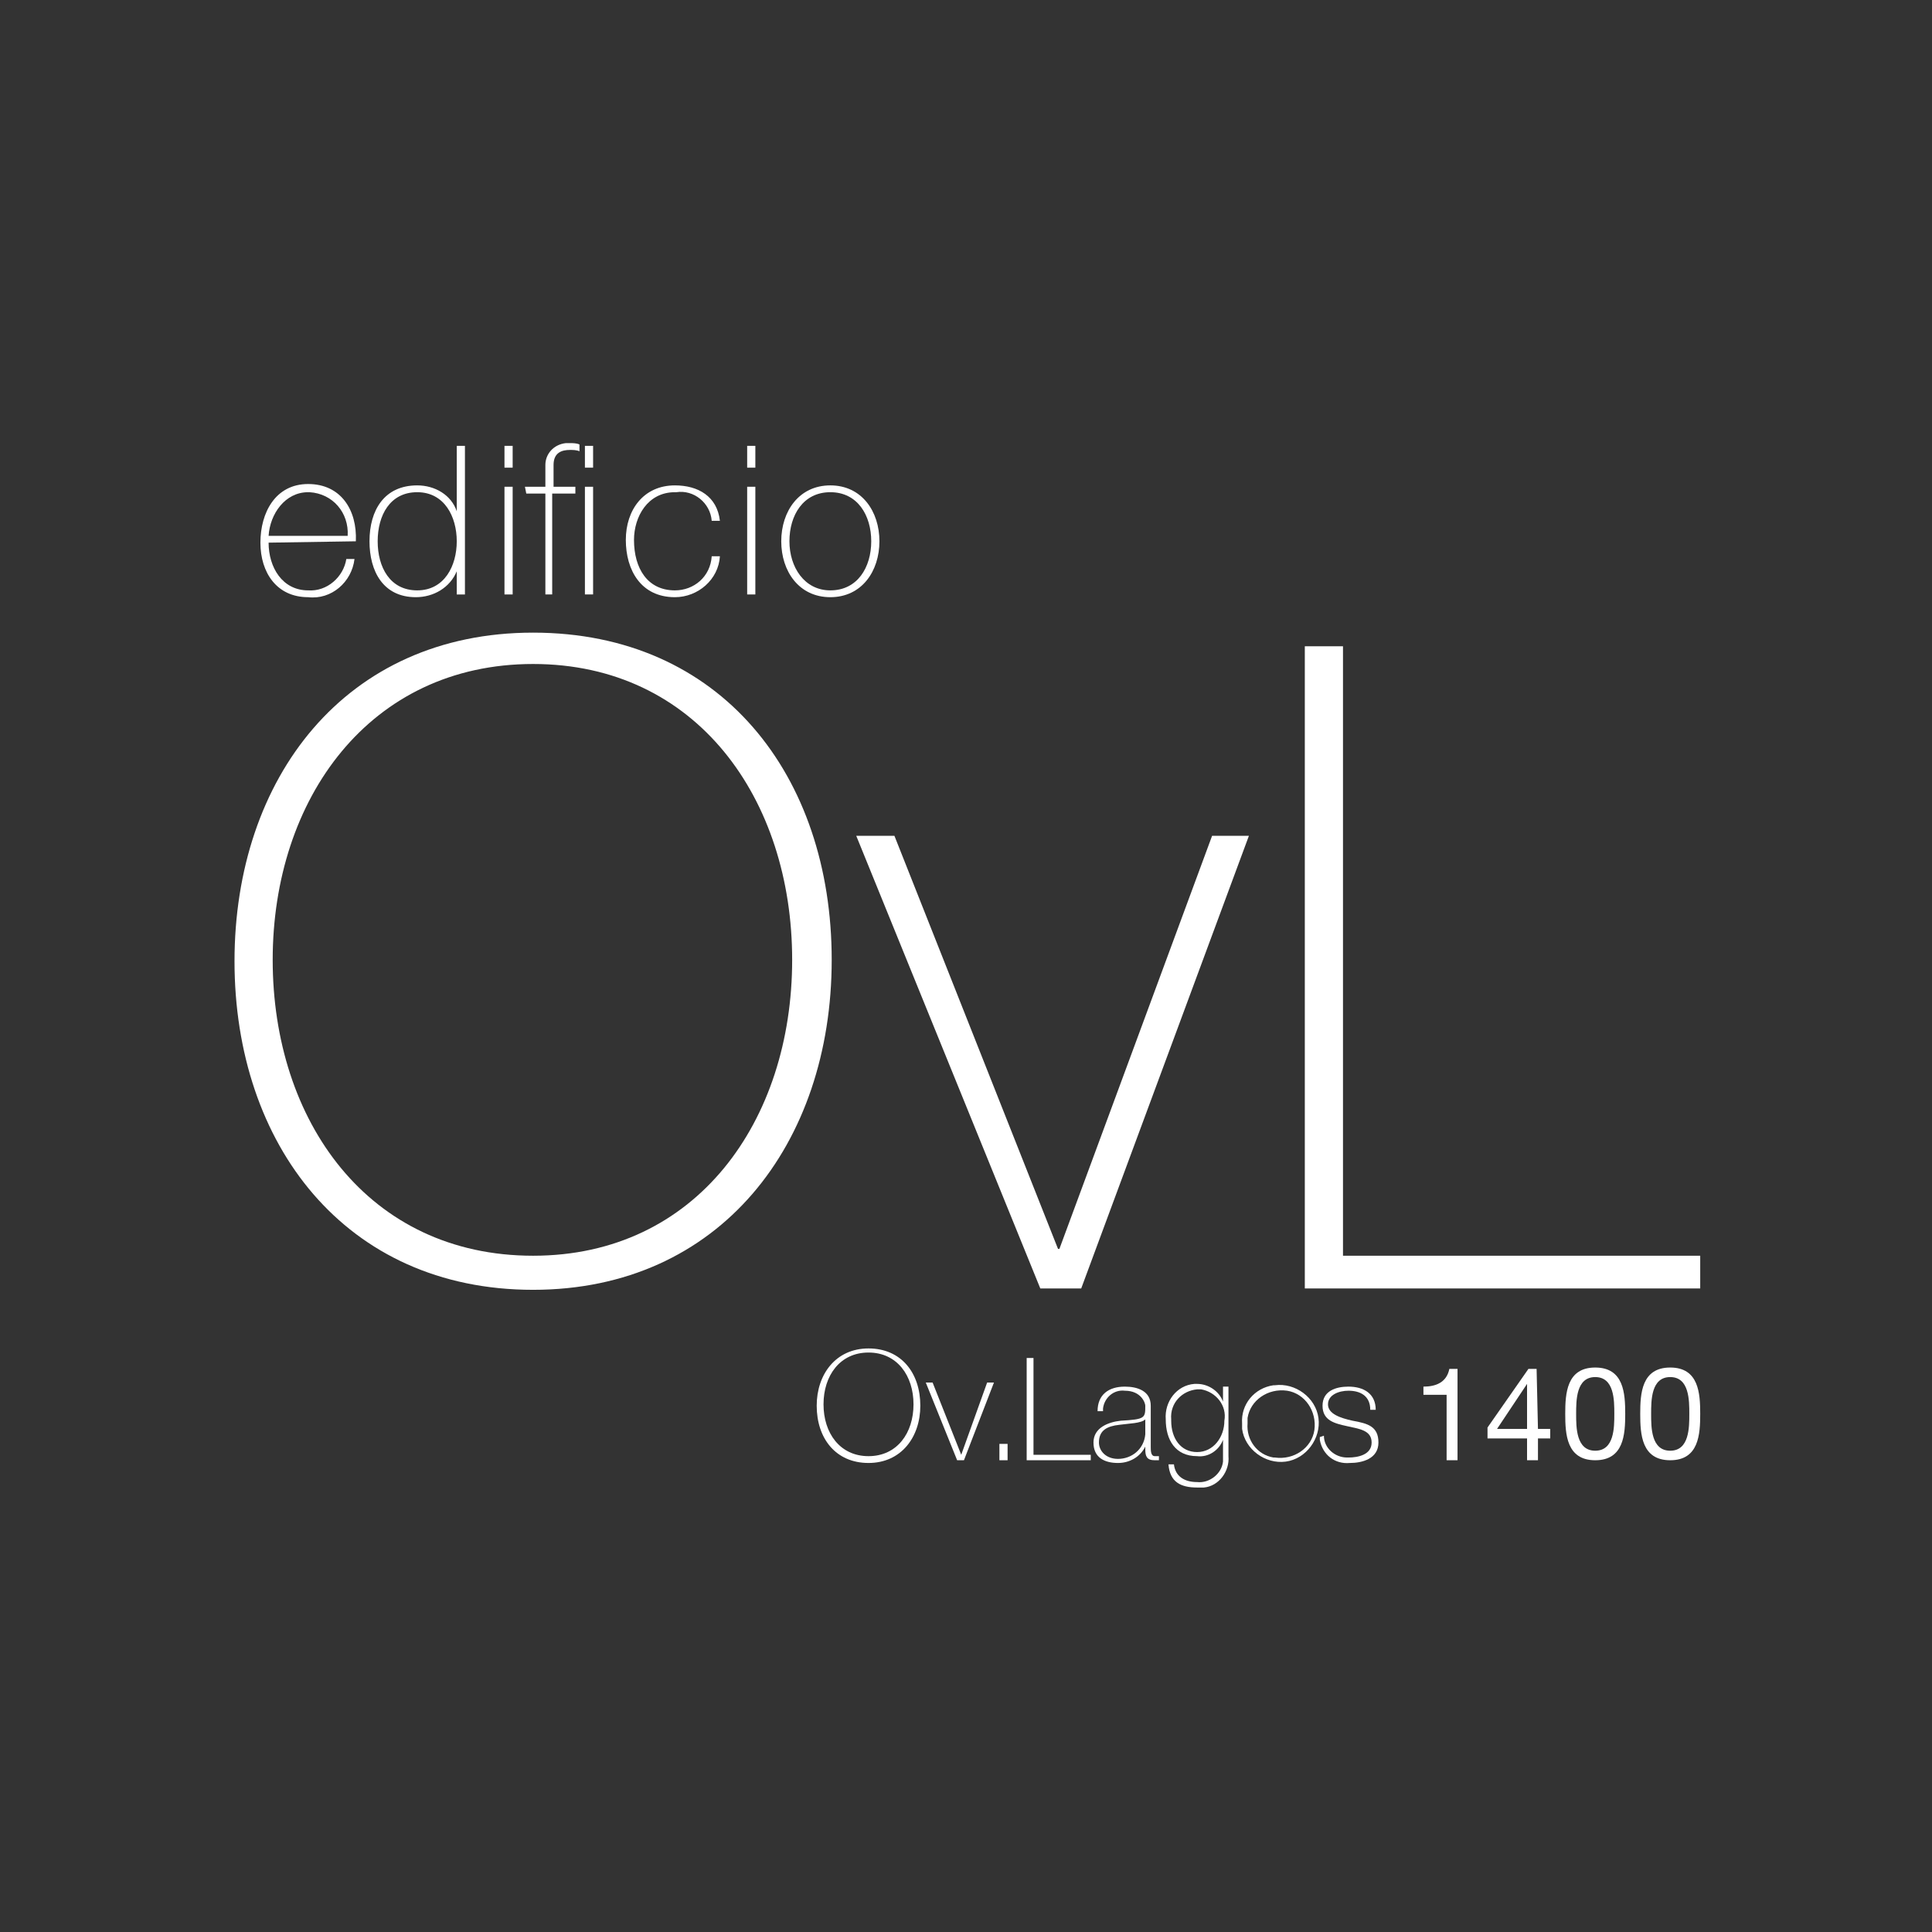 <?xml version="1.0" encoding="utf-8"?>
<!-- Generator: Adobe Illustrator 24.1.1, SVG Export Plug-In . SVG Version: 6.00 Build 0)  -->
<svg version="1.1" id="Layer_1" xmlns="http://www.w3.org/2000/svg" xmlns:xlink="http://www.w3.org/1999/xlink" x="0px" y="0px"
	 viewBox="0 0 141.7 141.7" style="enable-background:new 0 0 141.7 141.7;" xml:space="preserve">
<rect x="0" y="0" width="141.7" height="141.7" fill="#333333" stroke="none"/>
<style type="text/css">
	.st0{fill:#FFFFFF;}
	.st1{enable-background:new    ;}
</style>
<g id="Contornos_1_">
	<g>
		<path class="st0" d="M19.7,39.8c0,1.8,1,3.5,2.9,3.5c1.4,0.1,2.6-1,2.8-2.3H26c-0.2,1.7-1.7,3-3.4,2.8c-2.3,0-3.5-1.8-3.5-4
			s1.1-4.3,3.5-4.3s3.6,1.9,3.5,4.2L19.7,39.8z M25.5,39.3c0.1-1.7-1.1-3.1-2.8-3.2c0,0-0.1,0-0.1,0c-1.7,0-2.8,1.6-2.9,3.2H25.5z"
			/>
		<path class="st0" d="M33.5,41.9L33.5,41.9c-0.5,1.2-1.7,1.9-3,1.9c-2.4,0-3.4-1.9-3.4-4.1c0-2.3,1.1-4.1,3.5-4.1
			c1.3,0,2.5,0.7,2.9,1.9l0,0v-4.8h0.6v10.9h-0.6L33.5,41.9z M33.5,39.7c0-1.8-0.9-3.6-2.9-3.6s-2.9,1.7-2.9,3.6s0.9,3.6,2.9,3.6
			S33.5,41.5,33.5,39.7L33.5,39.7z"/>
	</g>
	<g>
		<path class="st0" d="M37,34.3v-1.6h0.6v1.6H37z M37,43.6v-7.9h0.6v7.9L37,43.6z"/>
		<path class="st0" d="M38.5,35.7H40v-1.6c0-0.8,0.6-1.5,1.5-1.6c0.1,0,0.2,0,0.3,0c0.2,0,0.5,0,0.7,0.1v0.5
			c-0.2-0.1-0.5-0.1-0.7-0.1c-0.6,0-1.2,0.2-1.2,1.1v1.6h1.6v0.5h-1.7v7.4H40v-7.4h-1.4L38.5,35.7z M42.9,32.7h0.6v1.6h-0.6V32.7z
			 M42.9,35.7h0.6v7.9h-0.6V35.7z"/>
	</g>
	<g>
		<path class="st0" d="M52.2,38.2c-0.1-1.3-1.3-2.3-2.6-2.1c0,0,0,0-0.1,0c-2,0-3,1.8-3,3.5c0,2.1,1,3.7,3,3.7c1.4,0,2.6-1,2.7-2.5
			h0.6c-0.1,1.7-1.6,3-3.3,3c-2.5,0-3.6-2-3.6-4.2s1.3-4,3.6-4c1.7,0,3.1,0.8,3.3,2.6L52.2,38.2z"/>
	</g>
	<g>
		<path class="st0" d="M54.8,34.3v-1.6h0.6v1.6H54.8z M54.8,43.6v-7.9h0.6v7.9L54.8,43.6z"/>
	</g>
	<g>
		<path class="st0" d="M60.9,35.6c2.3,0,3.6,1.9,3.6,4.1s-1.3,4.1-3.6,4.1s-3.6-1.9-3.6-4.1S58.6,35.6,60.9,35.6z M60.9,43.3
			c2,0,3-1.7,3-3.6s-1-3.6-3-3.6s-3,1.7-3,3.6S59,43.3,60.9,43.3z"/>
	</g>
	<path class="st0" d="M75.3,99.6h0.5v7.1H80v0.4h-4.7V99.6z"/>
	<path class="st0" d="M84.4,106.1c0,0.3,0,0.7,0.3,0.7h0.3v0.3c-0.1,0-0.2,0-0.3,0c-0.6,0-0.7-0.3-0.7-0.8v-0.2l0,0
		c-0.4,0.8-1.2,1.2-2,1.2c-1,0-1.8-0.4-1.8-1.5s1.1-1.5,2-1.6c1.8-0.1,1.8-0.2,1.8-1.1c0-0.2-0.3-1.1-1.5-1.1
		c-0.8-0.1-1.5,0.5-1.6,1.3c0,0.1,0,0.1,0,0.2h-0.4c0-1.2,0.8-1.8,2-1.8c0.9,0,1.9,0.3,1.9,1.4L84.4,106.1z M84,104.1
		c-0.3,0.3-1.2,0.3-1.9,0.4c-0.9,0.1-1.5,0.4-1.5,1.3c0,0.6,0.5,1.2,1.4,1.2c1,0,1.9-0.7,2-1.8c0,0,0,0,0-0.1L84,104.1z"/>
	<path class="st0" d="M90.1,101.7v5.1c0.1,1.1-0.7,2.2-1.8,2.3c-0.2,0-0.3,0-0.5,0c-1.2,0-2-0.4-2.1-1.7h0.4
		c0.1,0.9,0.8,1.3,1.7,1.3c0.9,0.1,1.8-0.6,1.9-1.5c0-0.1,0-0.2,0-0.4v-1.2l0,0c-0.3,0.8-1.1,1.3-1.9,1.2c-1.6,0-2.3-1.2-2.3-2.7
		c-0.1-1.3,0.8-2.5,2.1-2.6c0.1,0,0.1,0,0.2,0c0.8,0,1.6,0.5,1.9,1.3l0,0v-1.1L90.1,101.7z M85.9,104.2c0,1.3,0.7,2.3,1.9,2.3
		s2-1.1,2-2.3c0.2-1.1-0.6-2.1-1.7-2.3c-0.1,0-0.2,0-0.3,0c-1.1,0.1-2,1-1.9,2.2C85.9,104.2,85.9,104.2,85.9,104.2z"/>
	<path class="st0" d="M93.5,101.6c1.5-0.2,3,0.9,3.2,2.4c0.2,1.5-0.9,3-2.4,3.2c-1.5,0.2-3-0.9-3.2-2.4c0-0.1,0-0.2,0-0.4
		c-0.1-1.4,0.9-2.6,2.3-2.8C93.4,101.6,93.5,101.6,93.5,101.6z M93.5,106.9c1.4,0.2,2.7-0.7,2.9-2c0.2-1.4-0.7-2.7-2-2.9
		c-1.4-0.2-2.7,0.7-2.9,2c0,0.1,0,0.3,0,0.4c-0.1,1.2,0.7,2.3,1.9,2.5C93.4,106.9,93.5,106.9,93.5,106.9z"/>
	<path class="st0" d="M97.1,105.3c0,0.9,0.8,1.6,1.7,1.6c0,0,0,0,0.1,0c0.7,0,1.7-0.2,1.7-1.1s-0.9-1-1.8-1.2s-1.8-0.4-1.8-1.5
		s1-1.4,1.9-1.4c1.1,0,2,0.5,2,1.7h-0.4c0-1-0.7-1.4-1.6-1.4c-0.7,0-1.5,0.3-1.5,1s0.9,1,1.8,1.2c1.1,0.2,1.9,0.4,1.9,1.6
		s-1.2,1.5-2.1,1.5c-1.1,0.1-2-0.6-2.2-1.7c0-0.1,0-0.1,0-0.2L97.1,105.3z"/>
	<path class="st0" d="M39.1,94.6c-13.8,0-21.9-10.7-21.9-24.1s8.1-24.1,21.9-24.1S61,56.9,61,70.4S52.8,94.6,39.1,94.6z M39.1,92.1
		c12,0,19-9.9,19-21.7s-7-21.7-19-21.7S20,58.6,20,70.4S27,92.1,39.1,92.1z"/>
	<path class="st0" d="M79.3,94.5h-3L62.8,61.3h2.8l12,30.3h0.1l11.2-30.3h2.7L79.3,94.5z"/>
	<path class="st0" d="M95.7,47.4h2.8v44.7h26.2v2.4h-29L95.7,47.4z"/>
</g>
<path class="st0" d="M106.9,107.1h-0.8v-4.8h-1.7v-0.6c0.9,0,1.7-0.3,1.9-1.3h0.6V107.1z"/>
<path class="st0" d="M112.8,104.8h0.9v0.7h-0.9v1.6H112v-1.6h-2.9v-0.8l3-4.3h0.6L112.8,104.8z M112,104.8v-3.3l0,0l-2.2,3.3H112z"
	/>
<path class="st0" d="M122.5,100.3c2.1,0,2.2,1.9,2.2,3.4s-0.1,3.4-2.2,3.4s-2.2-1.9-2.2-3.4S120.4,100.3,122.5,100.3z M122.5,106.4
	c1.4,0,1.4-1.7,1.4-2.7s0-2.7-1.4-2.7s-1.4,1.7-1.4,2.7S121.1,106.4,122.5,106.4z"/>
<path class="st0" d="M117,100.3c2.1,0,2.2,1.9,2.2,3.4s-0.1,3.4-2.2,3.4s-2.2-1.9-2.2-3.4S114.9,100.3,117,100.3z M117,106.4
	c1.4,0,1.4-1.7,1.4-2.7s0-2.7-1.4-2.7s-1.4,1.7-1.4,2.7S115.6,106.4,117,106.4z"/>
<g class="st1">
	<path class="st0" d="M63.7,107.3c-2.4,0-3.8-1.8-3.8-4.2c0-2.3,1.4-4.2,3.8-4.2c2.4,0,3.8,1.8,3.8,4.2
		C67.5,105.4,66.1,107.3,63.7,107.3z M63.7,106.8c2.1,0,3.3-1.7,3.3-3.8s-1.2-3.8-3.3-3.8c-2.1,0-3.3,1.7-3.3,3.8
		S61.6,106.8,63.7,106.8z"/>
</g>
<g class="st1">
	<path class="st0" d="M70.7,107.1h-0.5l-2.3-5.7h0.5l2.1,5.3h0l1.9-5.3h0.5L70.7,107.1z"/>
</g>
<g class="st1">
	<path class="st0" d="M73.3,107.1v-1.2h0.6v1.2H73.3z"/>
</g>
</svg>
